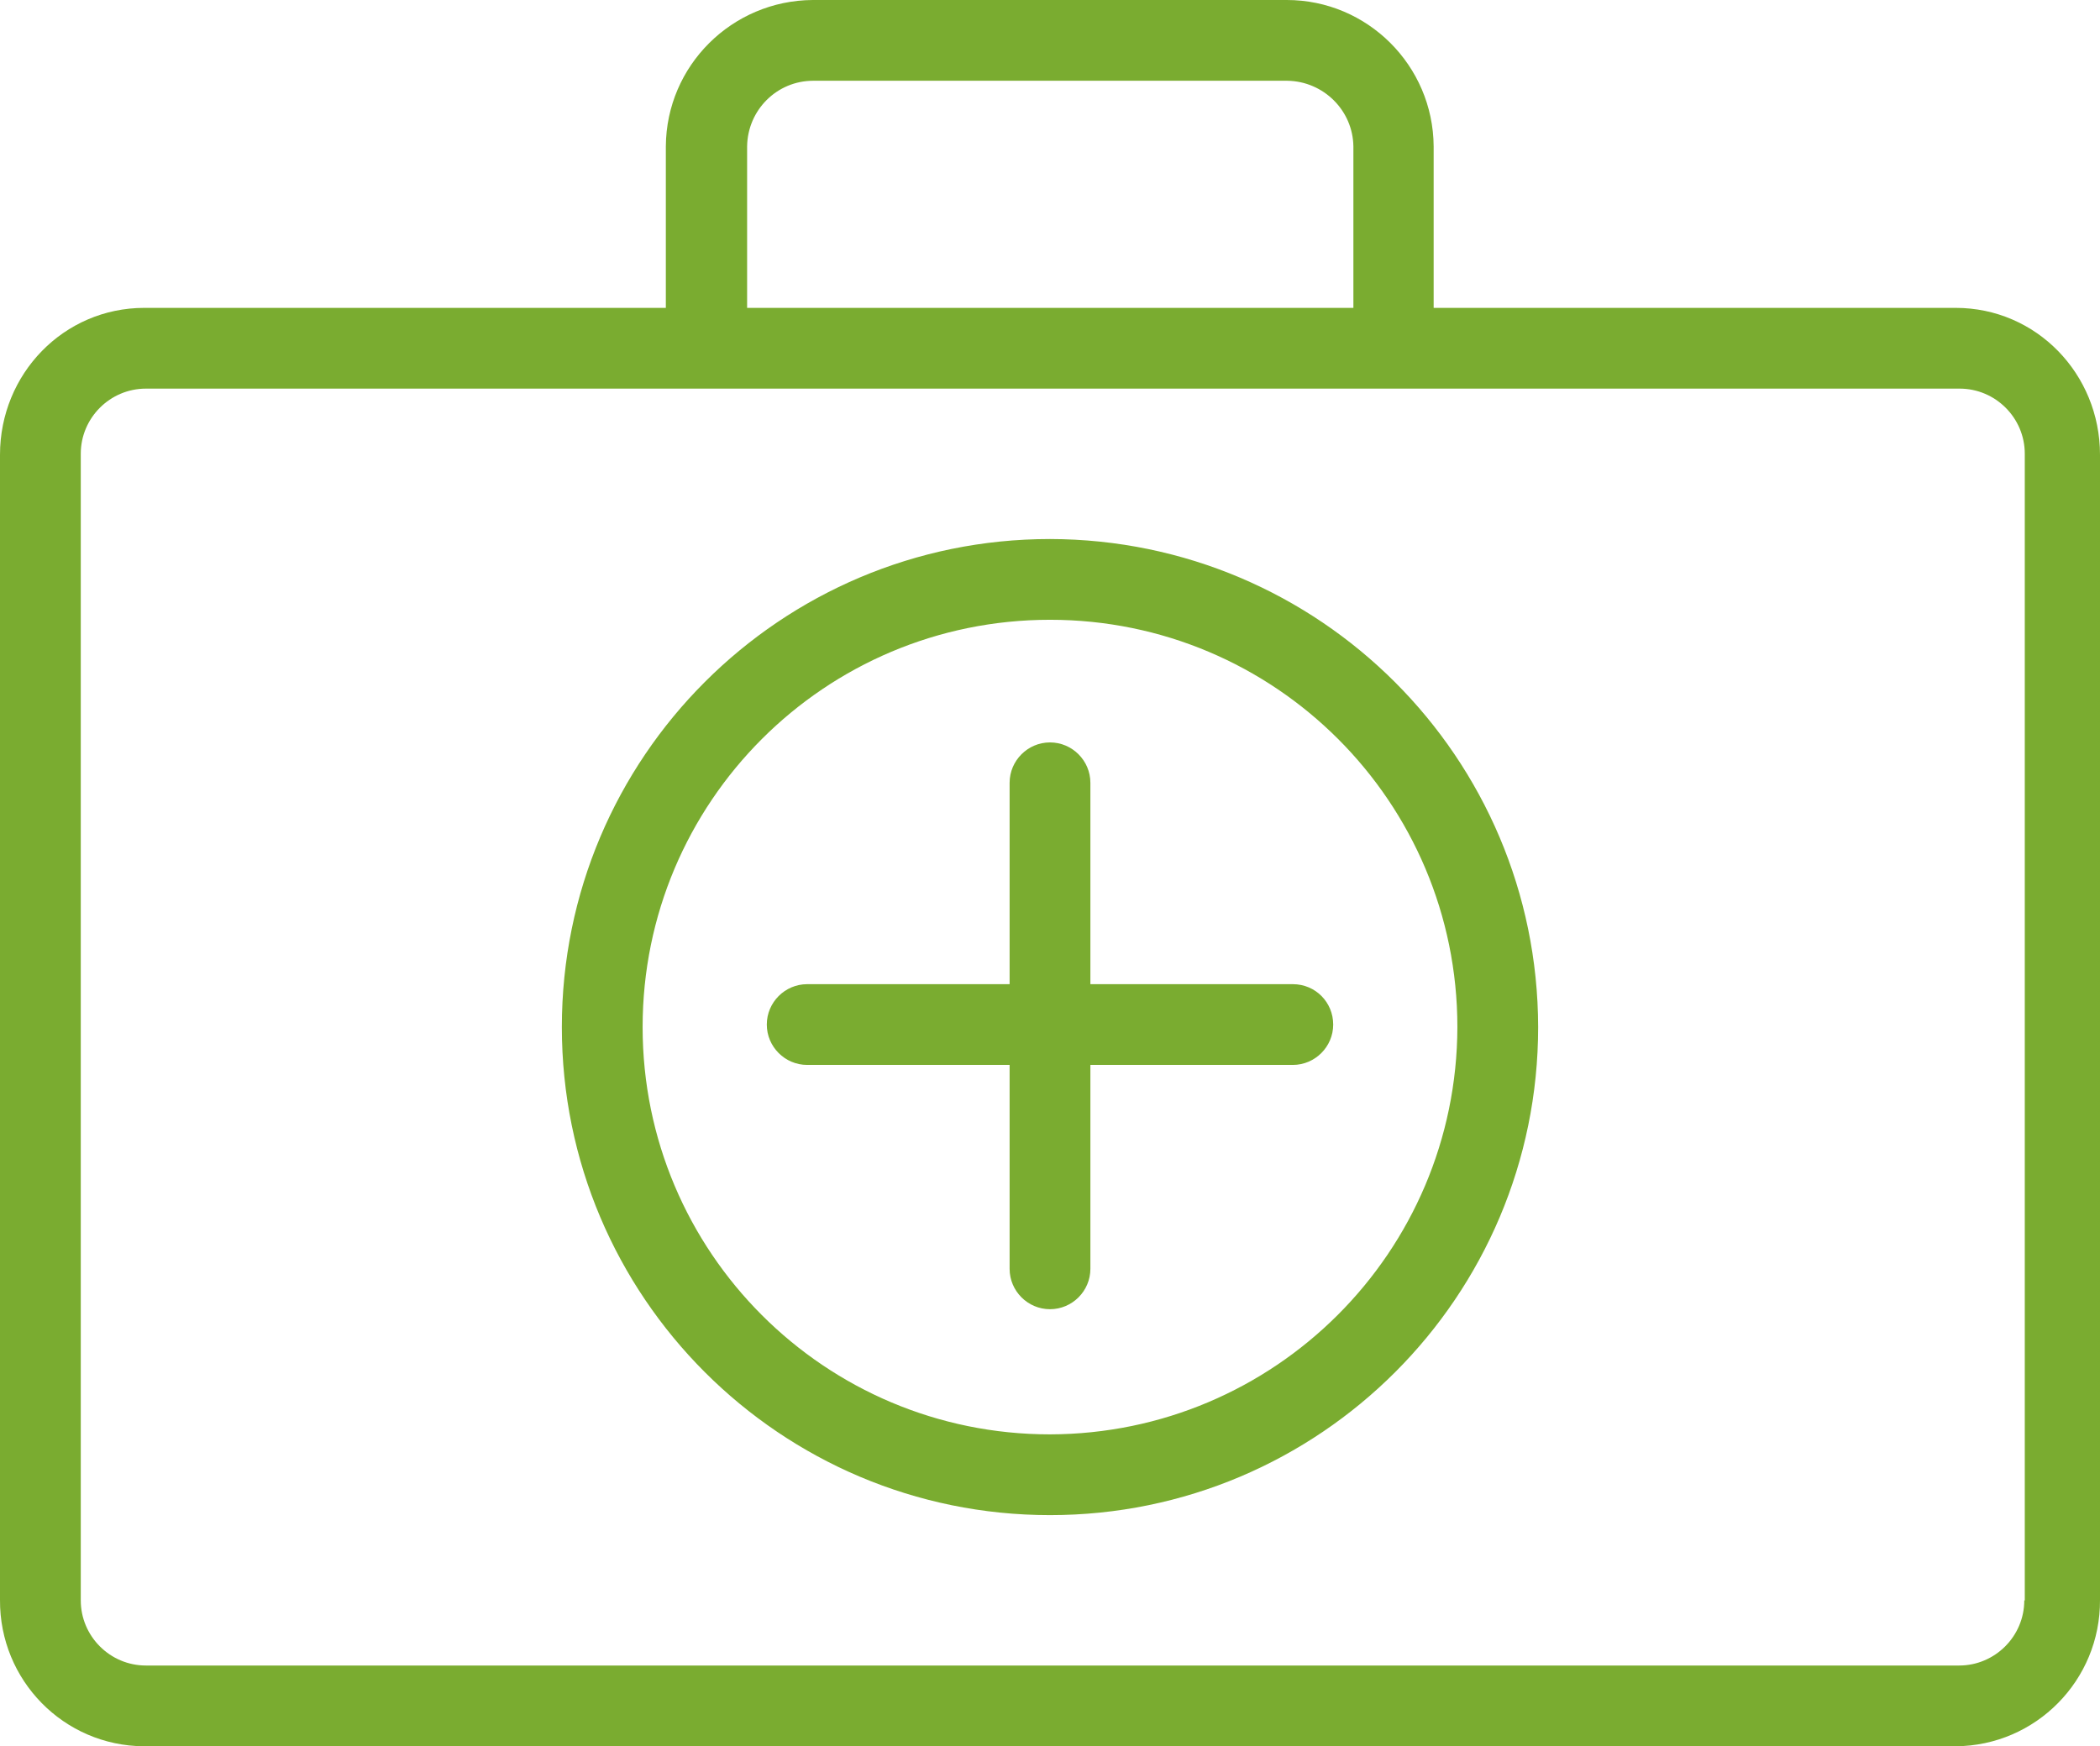 <?xml version="1.0" encoding="UTF-8"?><svg id="Ebene_2" xmlns="http://www.w3.org/2000/svg" width="416" height="346" viewBox="0 0 416 346"><g id="Ebene_2-2"><g id="Ebene_1-2"><path d="m387.4,61h-103.4V29c-.1-16-13.1-29-29.1-29h-93.9c-16,.1-29,13-29.1,29v32H28.6C12.6,61,0,74.1,0,90.1v226.9c-.1,15.9,12.6,28.9,28.5,29h358.9c15.9-.1,28.7-13.1,28.6-29V90.1c0-16-12.6-29.1-28.6-29.1ZM148,29c.1-7.2,5.9-13,13.1-13h93.9c7.2.1,13,5.9,13.1,13v32h-120.1V29Zm253.1,288.1h-.1c0,7.1-5.8,12.9-12.9,12.9H28.9c-7.1,0-12.9-5.8-12.9-12.9V89.9c0-7.1,5.8-12.9,12.9-12.9h359.3c7.1,0,12.9,5.8,12.9,12.9v227.2h0Z" style="fill:#7aac30;"/><path d="m256.1,195h-40.1v-39.9c0-4.4-3.6-8-8-8s-8,3.6-8,8v39.9h-40.1c-4.4,0-8,3.6-8,8s3.6,8,8,8h40.1v40.4c0,4.4,3.6,8,8,8s8-3.6,8-8v-40.4h40.1c4.4,0,8-3.6,8-8s-3.5-8-8-8Z" style="fill:#7aac30;"/><path d="m208,106.8c-53.4,0-96.7,43.3-96.7,96.7s43.3,96.7,96.7,96.7,96.7-43.3,96.7-96.7c-.1-53.4-43.3-96.6-96.7-96.7h0Zm0,177.4c-44.6,0-80.7-36.1-80.7-80.7s36.1-80.7,80.7-80.7,80.7,36.1,80.7,80.7c-.1,44.6-36.2,80.6-80.7,80.7h0Z" style="fill:#7aac30;"/></g></g></svg>